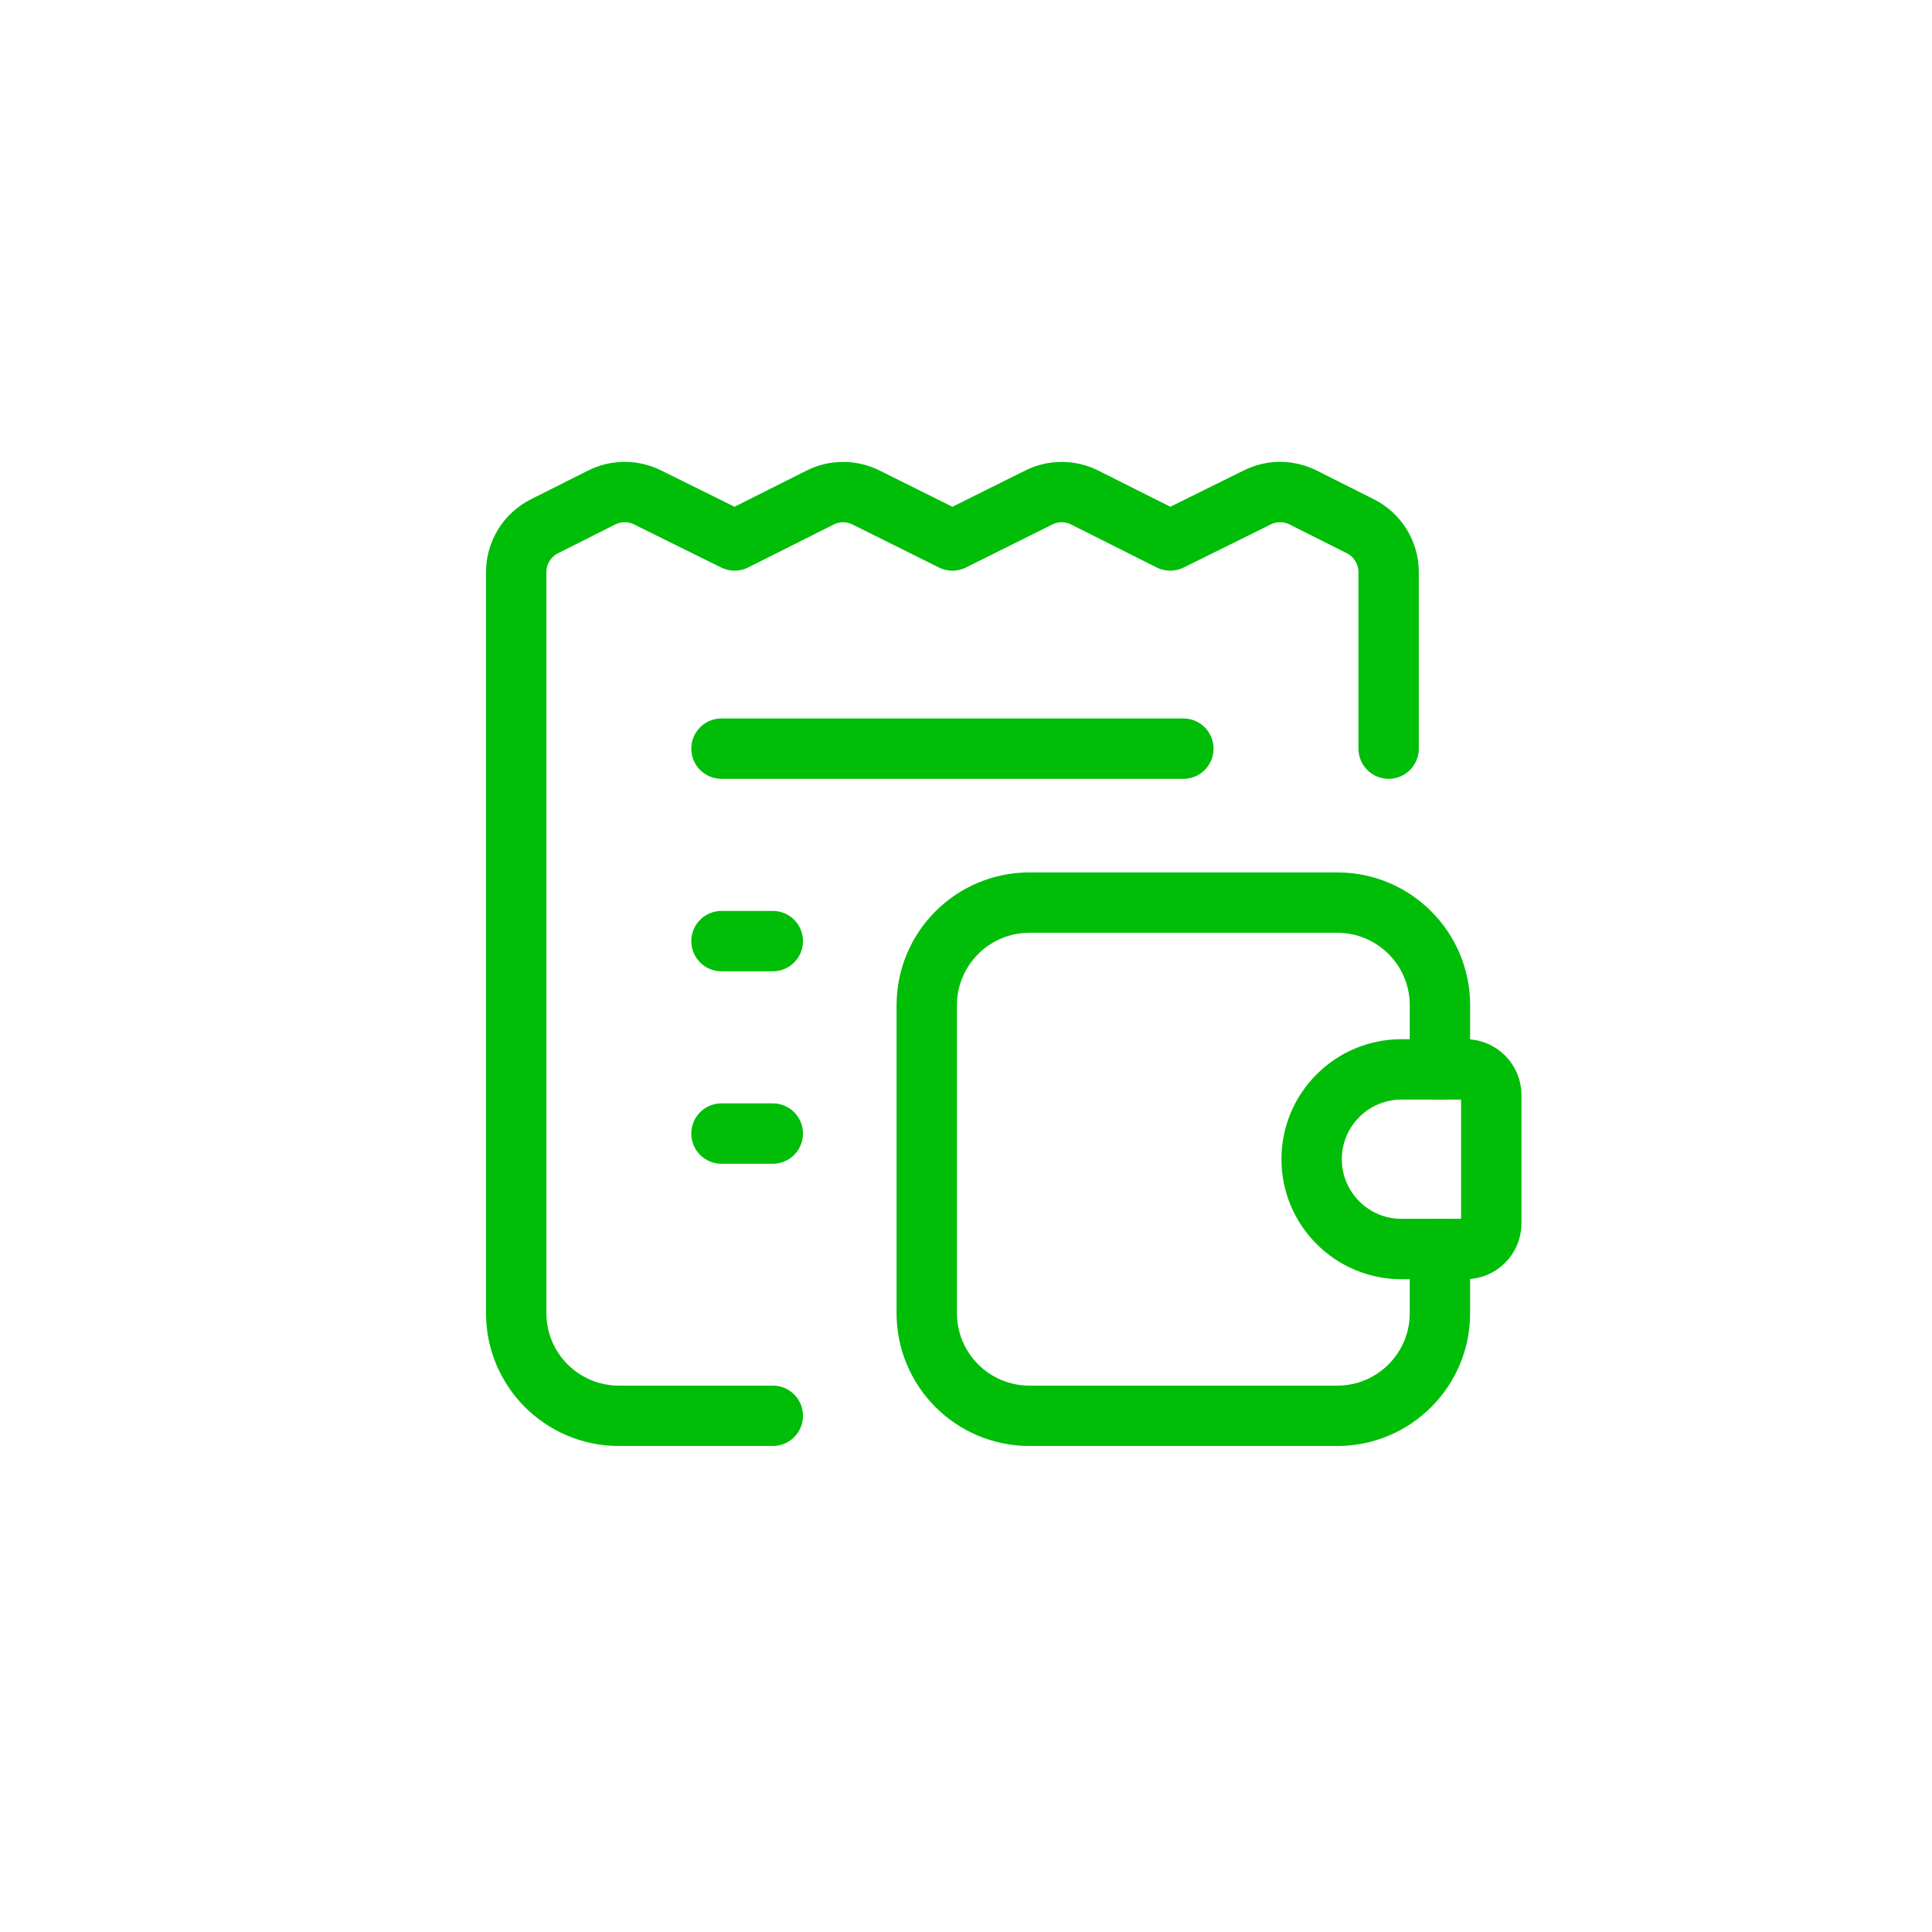 <svg width="80" height="80" viewBox="0 0 80 80" fill="none" xmlns="http://www.w3.org/2000/svg">
<rect width="80" height="80" fill="white"/>
<path d="M29.875 38.969H32" stroke="#00BD08" stroke-width="2.5" stroke-linecap="round" stroke-linejoin="round"/>
<path d="M29.875 46.938H32" stroke="#00BD08" stroke-width="2.5" stroke-linecap="round" stroke-linejoin="round"/>
<path d="M57.5 31V23.69C57.5 22.887 57.047 22.152 56.329 21.791L53.962 20.601C53.365 20.302 52.663 20.299 52.065 20.595L48.456 22.38L44.917 20.603C44.319 20.302 43.615 20.301 43.016 20.599L39.438 22.381L35.859 20.599C35.26 20.301 34.555 20.302 33.958 20.603L30.419 22.38L26.81 20.595C26.212 20.299 25.509 20.302 24.913 20.601L22.546 21.791C21.828 22.152 21.375 22.887 21.375 23.69V54.375C21.375 56.722 23.278 58.625 25.625 58.625H32" stroke="#00BD08" stroke-width="2.5" stroke-linecap="round" stroke-linejoin="round"/>
<path d="M29.875 31H49" stroke="#00BD08" stroke-width="2.5" stroke-linecap="round" stroke-linejoin="round"/>
<path d="M59.625 51.719V54.375C59.625 56.722 57.722 58.625 55.375 58.625H42.625C40.278 58.625 38.375 56.722 38.375 54.375V41.625C38.375 39.278 40.278 37.375 42.625 37.375H55.375C57.722 37.375 59.625 39.278 59.625 41.625V44.281" stroke="#00BD08" stroke-width="2.5" stroke-linecap="round" stroke-linejoin="round"/>
<path fill-rule="evenodd" clip-rule="evenodd" d="M58.031 44.281H60.688C61.274 44.281 61.75 44.757 61.75 45.344V50.656C61.75 51.243 61.274 51.719 60.688 51.719H58.031C55.977 51.719 54.312 50.054 54.312 48C54.312 45.946 55.977 44.281 58.031 44.281Z" stroke="#00BD08" stroke-width="2.5" stroke-linecap="round" stroke-linejoin="round"/>
</svg>
